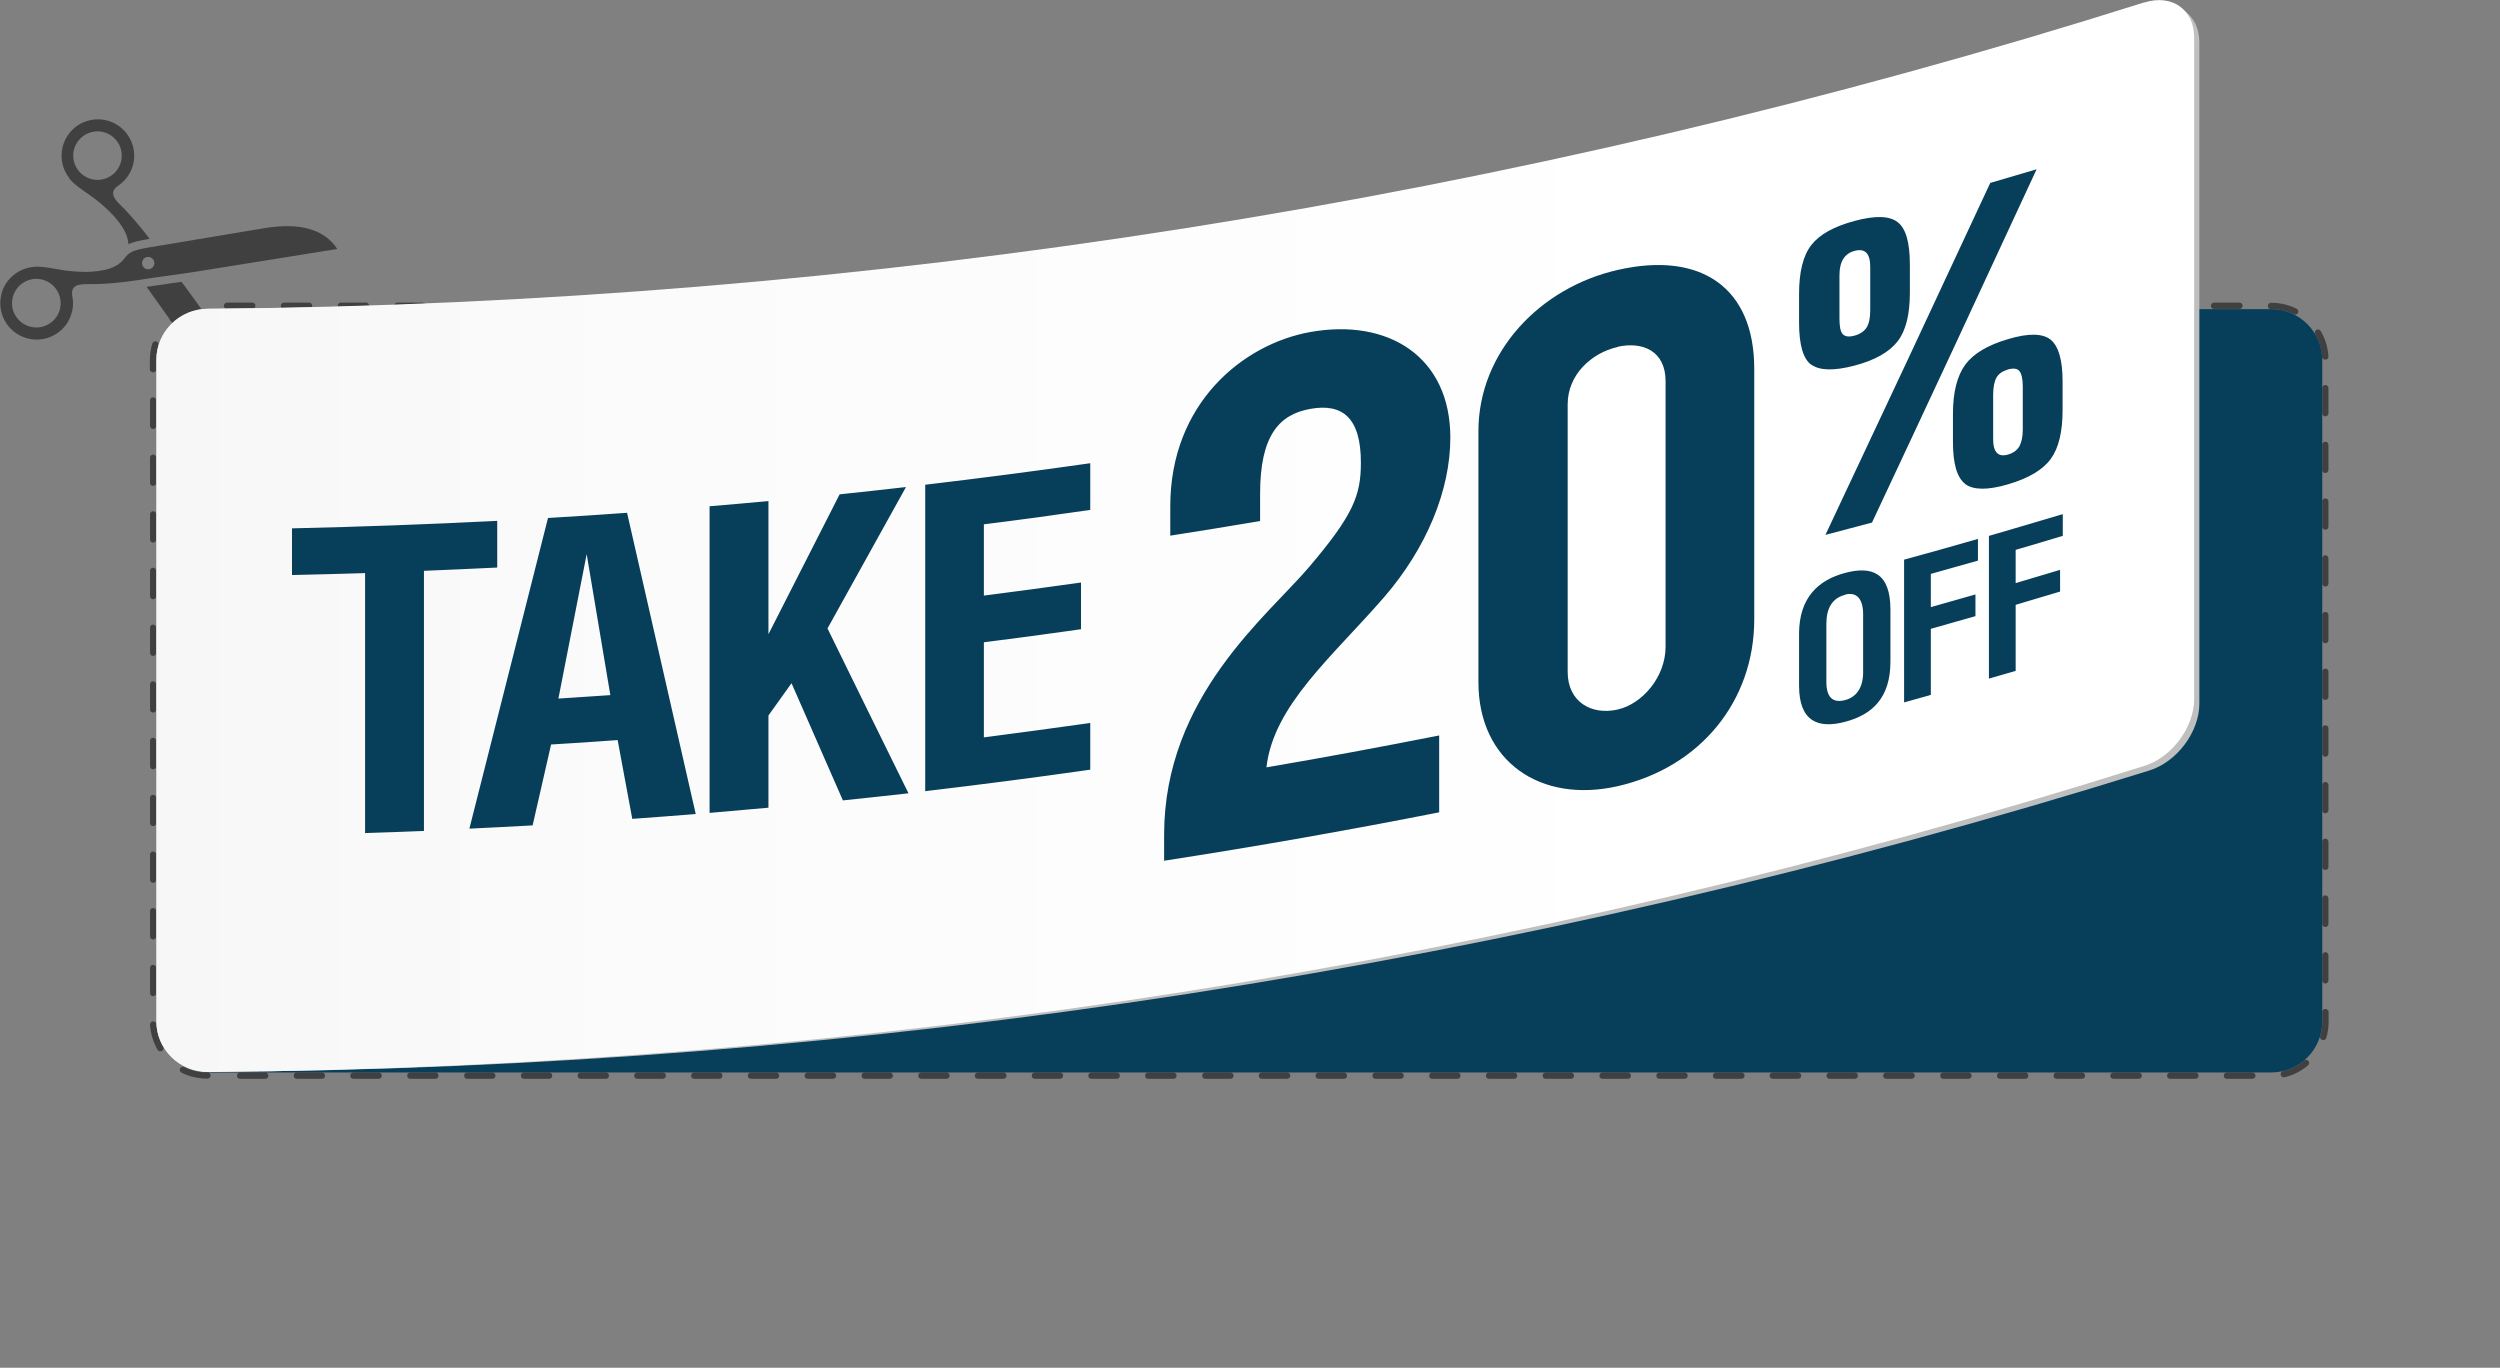 <?xml version="1.0" encoding="UTF-8"?>
<svg xmlns="http://www.w3.org/2000/svg" width="276" height="151" viewBox="0 0 276 151" fill="none">
  <rect x="0" y="0" width="276" height="151" fill="#808080" stroke="none"/>
  <g style="mix-blend-mode:multiply">
    <path d="M84.624 33.768C84.624 33.577 84.475 33.407 84.284 33.407H81.502C81.311 33.407 81.141 33.556 81.141 33.768C81.141 33.98 81.29 34.107 81.502 34.107H84.284C84.475 34.107 84.624 33.959 84.624 33.768Z" fill="#404040"></path>
    <path d="M78.338 33.768C78.338 33.577 78.19 33.407 77.977 33.407H75.195C75.004 33.407 74.835 33.556 74.835 33.768C74.835 33.98 74.983 34.107 75.195 34.107H77.977C78.168 34.107 78.338 33.959 78.338 33.768Z" fill="#404040"></path>
    <path d="M79.421 118.399H76.639C76.448 118.399 76.3 118.547 76.3 118.76C76.3 118.972 76.448 119.099 76.639 119.099H79.421C79.612 119.099 79.761 118.95 79.761 118.76C79.761 118.569 79.612 118.399 79.421 118.399Z" fill="#404040"></path>
    <path d="M90.889 33.768C90.889 33.577 90.74 33.407 90.549 33.407H87.767C87.576 33.407 87.427 33.556 87.427 33.768C87.427 33.98 87.576 34.107 87.767 34.107H90.549C90.74 34.107 90.889 33.959 90.889 33.768Z" fill="#404040"></path>
    <path d="M91.972 118.399H89.19C88.999 118.399 88.829 118.547 88.829 118.76C88.829 118.972 88.978 119.099 89.19 119.099H91.972C92.163 119.099 92.311 118.95 92.311 118.76C92.311 118.569 92.163 118.399 91.972 118.399Z" fill="#404040"></path>
    <path d="M73.157 118.399H70.375C70.184 118.399 70.014 118.547 70.014 118.76C70.014 118.972 70.163 119.099 70.375 119.099H73.157C73.348 119.099 73.518 118.95 73.518 118.76C73.518 118.569 73.369 118.399 73.157 118.399Z" fill="#404040"></path>
    <path d="M59.545 33.768C59.545 33.577 59.396 33.407 59.205 33.407H56.423C56.232 33.407 56.062 33.556 56.062 33.768C56.062 33.98 56.211 34.107 56.423 34.107H59.205C59.396 34.107 59.545 33.959 59.545 33.768Z" fill="#404040"></path>
    <path d="M97.153 33.768C97.153 33.577 97.005 33.407 96.813 33.407H94.032C93.84 33.407 93.671 33.556 93.671 33.768C93.671 33.98 93.819 34.107 94.032 34.107H96.813C97.005 34.107 97.153 33.959 97.153 33.768Z" fill="#404040"></path>
    <path d="M60.628 118.399H57.846C57.655 118.399 57.506 118.547 57.506 118.76C57.506 118.972 57.655 119.099 57.846 119.099H60.628C60.819 119.099 60.968 118.95 60.968 118.76C60.968 118.569 60.819 118.399 60.628 118.399Z" fill="#404040"></path>
    <path d="M66.892 118.399H64.111C63.919 118.399 63.771 118.547 63.771 118.76C63.771 118.972 63.919 119.099 64.111 119.099H66.892C67.084 119.099 67.232 118.95 67.232 118.76C67.232 118.569 67.084 118.399 66.892 118.399Z" fill="#404040"></path>
    <path d="M72.074 33.768C72.074 33.577 71.925 33.407 71.734 33.407H68.952C68.761 33.407 68.612 33.556 68.612 33.768C68.612 33.98 68.761 34.107 68.952 34.107H71.734C71.925 34.107 72.074 33.959 72.074 33.768Z" fill="#404040"></path>
    <path d="M65.809 33.768C65.809 33.577 65.661 33.407 65.47 33.407H62.688C62.497 33.407 62.327 33.556 62.327 33.768C62.327 33.98 62.475 34.107 62.688 34.107H65.47C65.661 34.107 65.809 33.959 65.809 33.768Z" fill="#404040"></path>
    <path d="M123.294 118.399H120.512C120.321 118.399 120.151 118.547 120.151 118.76C120.151 118.972 120.3 119.099 120.512 119.099H123.294C123.485 119.099 123.634 118.95 123.634 118.76C123.634 118.569 123.485 118.399 123.294 118.399Z" fill="#404040"></path>
    <path d="M128.497 33.768C128.497 33.577 128.348 33.407 128.157 33.407H125.375C125.184 33.407 125.014 33.556 125.014 33.768C125.014 33.98 125.163 34.107 125.375 34.107H128.157C128.348 34.107 128.497 33.959 128.497 33.768Z" fill="#404040"></path>
    <path d="M98.236 118.399H95.454C95.263 118.399 95.115 118.547 95.115 118.76C95.115 118.972 95.263 119.099 95.454 119.099H98.236C98.427 119.099 98.576 118.95 98.576 118.76C98.576 118.569 98.427 118.399 98.236 118.399Z" fill="#404040"></path>
    <path d="M129.559 118.399H126.777C126.586 118.399 126.416 118.547 126.416 118.76C126.416 118.972 126.565 119.099 126.777 119.099H129.559C129.75 119.099 129.899 118.95 129.899 118.76C129.899 118.569 129.75 118.399 129.559 118.399Z" fill="#404040"></path>
    <path d="M134.762 33.768C134.762 33.577 134.613 33.407 134.422 33.407H131.64C131.449 33.407 131.279 33.556 131.279 33.768C131.279 33.98 131.428 34.107 131.64 34.107H134.422C134.613 34.107 134.762 33.959 134.762 33.768Z" fill="#404040"></path>
    <path d="M117.03 118.399H114.248C114.057 118.399 113.908 118.547 113.908 118.76C113.908 118.972 114.057 119.099 114.248 119.099H117.03C117.221 119.099 117.37 118.95 117.37 118.76C117.37 118.569 117.221 118.399 117.03 118.399Z" fill="#404040"></path>
    <path d="M122.233 33.768C122.233 33.577 122.084 33.407 121.893 33.407H119.111C118.92 33.407 118.771 33.556 118.771 33.768C118.771 33.98 118.92 34.107 119.111 34.107H121.893C122.084 34.107 122.233 33.959 122.233 33.768Z" fill="#404040"></path>
    <path d="M103.418 33.768C103.418 33.577 103.269 33.407 103.078 33.407H100.296C100.105 33.407 99.956 33.556 99.956 33.768C99.956 33.98 100.105 34.107 100.296 34.107H103.078C103.269 34.107 103.418 33.959 103.418 33.768Z" fill="#404040"></path>
    <path d="M104.501 118.399H101.719C101.528 118.399 101.379 118.547 101.379 118.76C101.379 118.972 101.528 119.099 101.719 119.099H104.501C104.692 119.099 104.84 118.95 104.84 118.76C104.84 118.569 104.692 118.399 104.501 118.399Z" fill="#404040"></path>
    <path d="M109.682 33.768C109.682 33.577 109.534 33.407 109.342 33.407H106.561C106.369 33.407 106.221 33.556 106.221 33.768C106.221 33.98 106.369 34.107 106.561 34.107H109.342C109.534 34.107 109.682 33.959 109.682 33.768Z" fill="#404040"></path>
    <path d="M110.765 118.399H107.983C107.792 118.399 107.622 118.547 107.622 118.76C107.622 118.972 107.771 119.099 107.983 119.099H110.765C110.956 119.099 111.126 118.95 111.126 118.76C111.126 118.569 110.978 118.399 110.765 118.399Z" fill="#404040"></path>
    <path d="M115.947 33.768C115.947 33.577 115.798 33.407 115.607 33.407H112.825C112.634 33.407 112.464 33.556 112.464 33.768C112.464 33.98 112.613 34.107 112.825 34.107H115.607C115.798 34.107 115.947 33.959 115.947 33.768Z" fill="#404040"></path>
    <path d="M16.903 53.642C17.095 53.642 17.243 53.494 17.243 53.303V50.524C17.243 50.333 17.095 50.185 16.903 50.185C16.712 50.185 16.564 50.333 16.564 50.524V53.303C16.564 53.494 16.712 53.642 16.903 53.642Z" fill="#404040"></path>
    <path d="M16.903 84.928C17.095 84.928 17.243 84.78 17.243 84.589V81.81C17.243 81.619 17.095 81.45 16.903 81.45C16.712 81.45 16.564 81.598 16.564 81.81V84.589C16.564 84.78 16.712 84.928 16.903 84.928Z" fill="#404040"></path>
    <path d="M16.903 78.671C17.095 78.671 17.243 78.523 17.243 78.332V75.553C17.243 75.362 17.095 75.214 16.903 75.214C16.712 75.214 16.564 75.362 16.564 75.553V78.332C16.564 78.523 16.712 78.671 16.903 78.671Z" fill="#404040"></path>
    <path d="M16.903 109.978C17.095 109.978 17.243 109.83 17.243 109.639V106.86C17.243 106.669 17.095 106.521 16.903 106.521C16.712 106.521 16.564 106.669 16.564 106.86V109.639C16.564 109.83 16.712 109.978 16.903 109.978Z" fill="#404040"></path>
    <path d="M16.903 72.414C17.095 72.414 17.243 72.265 17.243 72.075V69.296C17.243 69.105 17.095 68.957 16.903 68.957C16.712 68.957 16.564 69.105 16.564 69.296V72.075C16.564 72.265 16.712 72.414 16.903 72.414Z" fill="#404040"></path>
    <path d="M16.903 97.464C17.095 97.464 17.243 97.315 17.243 97.124V94.346C17.243 94.155 17.095 94.007 16.903 94.007C16.712 94.007 16.564 94.155 16.564 94.346V97.124C16.564 97.315 16.712 97.464 16.903 97.464Z" fill="#404040"></path>
    <path d="M54.363 118.399H51.581C51.39 118.399 51.242 118.547 51.242 118.76C51.242 118.972 51.39 119.099 51.581 119.099H54.363C54.554 119.099 54.703 118.95 54.703 118.76C54.703 118.569 54.554 118.399 54.363 118.399Z" fill="#404040"></path>
    <path d="M16.903 91.207C17.095 91.207 17.243 91.058 17.243 90.867V88.089C17.243 87.898 17.095 87.749 16.903 87.749C16.712 87.749 16.564 87.898 16.564 88.089V90.867C16.564 91.058 16.712 91.207 16.903 91.207Z" fill="#404040"></path>
    <path d="M16.903 47.364C17.095 47.364 17.243 47.215 17.243 47.003V44.225C17.243 44.034 17.095 43.864 16.903 43.864C16.712 43.864 16.564 44.013 16.564 44.225V47.003C16.564 47.194 16.712 47.364 16.903 47.364Z" fill="#404040"></path>
    <path d="M16.903 66.157C17.095 66.157 17.243 66.008 17.243 65.817V63.039C17.243 62.848 17.095 62.678 16.903 62.678C16.712 62.678 16.564 62.827 16.564 63.039V65.817C16.564 66.008 16.712 66.157 16.903 66.157Z" fill="#404040"></path>
    <path d="M16.904 41.107C17.095 41.107 17.265 40.958 17.265 40.767V39.749C17.265 39.176 17.35 38.646 17.498 38.137C17.562 37.946 17.456 37.755 17.265 37.692C17.073 37.628 16.882 37.734 16.819 37.925C16.649 38.498 16.543 39.113 16.543 39.749V40.767C16.543 40.958 16.691 41.107 16.882 41.107H16.904Z" fill="#404040"></path>
    <path d="M16.903 59.899C17.095 59.899 17.243 59.751 17.243 59.56V56.782C17.243 56.591 17.095 56.442 16.903 56.442C16.712 56.442 16.564 56.591 16.564 56.782V59.56C16.564 59.751 16.712 59.899 16.903 59.899Z" fill="#404040"></path>
    <path d="M135.845 118.399H133.063C132.872 118.399 132.723 118.547 132.723 118.76C132.723 118.972 132.872 119.099 133.063 119.099H135.845C136.036 119.099 136.184 118.95 136.184 118.76C136.184 118.569 136.036 118.399 135.845 118.399Z" fill="#404040"></path>
    <path d="M16.903 103.721C17.095 103.721 17.243 103.573 17.243 103.36V100.582C17.243 100.391 17.095 100.242 16.903 100.242C16.712 100.242 16.564 100.391 16.564 100.582V103.36C16.564 103.551 16.712 103.721 16.903 103.721Z" fill="#404040"></path>
    <path d="M41.813 118.399H39.031C38.84 118.399 38.67 118.547 38.67 118.76C38.67 118.972 38.819 119.099 39.031 119.099H41.813C42.004 119.099 42.153 118.95 42.153 118.76C42.153 118.569 42.004 118.399 41.813 118.399Z" fill="#404040"></path>
    <path d="M40.751 33.768C40.751 33.577 40.603 33.407 40.411 33.407H37.63C37.438 33.407 37.29 33.556 37.29 33.768C37.29 33.98 37.438 34.107 37.63 34.107H40.411C40.603 34.107 40.751 33.959 40.751 33.768Z" fill="#404040"></path>
    <path d="M47.016 33.768C47.016 33.577 46.867 33.407 46.655 33.407H43.873C43.682 33.407 43.512 33.556 43.512 33.768C43.512 33.98 43.661 34.107 43.873 34.107H46.655C46.846 34.107 47.016 33.959 47.016 33.768Z" fill="#404040"></path>
    <path d="M48.078 118.399H45.296C45.105 118.399 44.956 118.547 44.956 118.76C44.956 118.972 45.105 119.099 45.296 119.099H48.078C48.269 119.099 48.417 118.95 48.417 118.76C48.417 118.569 48.269 118.399 48.078 118.399Z" fill="#404040"></path>
    <path d="M53.28 33.768C53.28 33.577 53.132 33.407 52.941 33.407H50.159C49.968 33.407 49.819 33.556 49.819 33.768C49.819 33.98 49.968 34.107 50.159 34.107H52.941C53.132 34.107 53.28 33.959 53.28 33.768Z" fill="#404040"></path>
    <path d="M35.548 118.399H32.767C32.575 118.399 32.427 118.547 32.427 118.76C32.427 118.972 32.575 119.099 32.767 119.099H35.548C35.74 119.099 35.888 118.95 35.888 118.76C35.888 118.569 35.74 118.399 35.548 118.399Z" fill="#404040"></path>
    <path d="M21.873 33.853C21.83 33.662 21.639 33.556 21.448 33.598C20.471 33.831 19.579 34.277 18.836 34.892C18.687 35.019 18.666 35.231 18.794 35.38C18.921 35.528 19.133 35.549 19.282 35.422C19.94 34.871 20.726 34.468 21.597 34.277C21.788 34.234 21.894 34.044 21.852 33.853H21.873Z" fill="#404040"></path>
    <path d="M34.465 33.768C34.465 33.577 34.317 33.407 34.126 33.407H31.344C31.153 33.407 31.004 33.556 31.004 33.768C31.004 33.98 31.153 34.107 31.344 34.107H34.126C34.317 34.107 34.465 33.959 34.465 33.768Z" fill="#404040"></path>
    <path d="M17.264 113.096C17.264 112.905 17.095 112.757 16.903 112.757C16.712 112.757 16.564 112.927 16.564 113.117C16.627 114.136 16.925 115.069 17.392 115.896C17.498 116.066 17.71 116.129 17.88 116.023C18.05 115.917 18.114 115.705 18.008 115.535C17.583 114.793 17.307 113.966 17.264 113.054V113.096Z" fill="#404040"></path>
    <path d="M22.934 118.399H22.871C21.958 118.399 21.108 118.187 20.344 117.805C20.174 117.72 19.962 117.805 19.877 117.954C19.792 118.123 19.877 118.335 20.025 118.42C20.875 118.844 21.852 119.078 22.85 119.078H22.913C23.104 119.078 23.253 118.929 23.253 118.738C23.253 118.547 23.104 118.378 22.913 118.378L22.934 118.399Z" fill="#404040"></path>
    <path d="M28.201 33.768C28.201 33.577 28.052 33.407 27.861 33.407H25.079C24.888 33.407 24.718 33.556 24.718 33.768C24.718 33.98 24.867 34.107 25.079 34.107H27.861C28.052 34.107 28.201 33.959 28.201 33.768Z" fill="#404040"></path>
    <path d="M29.284 118.399H26.502C26.311 118.399 26.162 118.547 26.162 118.76C26.162 118.972 26.311 119.099 26.502 119.099H29.284C29.475 119.099 29.624 118.95 29.624 118.76C29.624 118.569 29.475 118.399 29.284 118.399Z" fill="#404040"></path>
    <path d="M85.686 118.399H82.904C82.713 118.399 82.564 118.547 82.564 118.76C82.564 118.972 82.713 119.099 82.904 119.099H85.686C85.877 119.099 86.026 118.95 86.026 118.76C86.026 118.569 85.877 118.399 85.686 118.399Z" fill="#404040"></path>
    <path d="M247.587 33.768C247.587 33.577 247.438 33.407 247.226 33.407H244.444C244.253 33.407 244.083 33.556 244.083 33.768C244.083 33.98 244.231 34.107 244.444 34.107H247.226C247.417 34.107 247.587 33.959 247.587 33.768Z" fill="#404040"></path>
    <path d="M242.384 118.399H239.602C239.411 118.399 239.241 118.547 239.241 118.76C239.241 118.972 239.39 119.099 239.602 119.099H242.384C242.575 119.099 242.724 118.95 242.724 118.76C242.724 118.569 242.575 118.399 242.384 118.399Z" fill="#404040"></path>
    <path d="M256.739 39.707C256.93 39.707 257.079 39.537 257.058 39.325C256.994 38.328 256.697 37.373 256.208 36.546C256.102 36.377 255.89 36.313 255.72 36.419C255.55 36.525 255.508 36.737 255.593 36.907C256.017 37.649 256.293 38.477 256.336 39.367C256.336 39.558 256.506 39.707 256.697 39.707H256.739Z" fill="#404040"></path>
    <path d="M241.301 33.768C241.301 33.577 241.152 33.407 240.961 33.407H238.179C237.988 33.407 237.84 33.556 237.84 33.768C237.84 33.98 237.988 34.107 238.179 34.107H240.961C241.152 34.107 241.301 33.959 241.301 33.768Z" fill="#404040"></path>
    <path d="M254.361 117.084C253.703 117.635 252.917 118.038 252.046 118.25C251.855 118.293 251.749 118.484 251.791 118.675C251.834 118.866 252.025 118.972 252.216 118.929C253.193 118.696 254.064 118.25 254.807 117.614C254.955 117.487 254.977 117.275 254.849 117.126C254.722 116.978 254.51 116.957 254.361 117.084Z" fill="#404040"></path>
    <path d="M253.703 34.553C253.788 34.383 253.703 34.171 253.554 34.086C252.704 33.662 251.749 33.428 250.751 33.428H250.73C250.538 33.428 250.369 33.577 250.369 33.789C250.369 34.001 250.517 34.128 250.73 34.128H250.751C251.643 34.128 252.492 34.34 253.235 34.701C253.405 34.786 253.618 34.701 253.703 34.553Z" fill="#404040"></path>
    <path d="M248.648 118.399H245.867C245.675 118.399 245.506 118.547 245.506 118.76C245.506 118.972 245.654 119.099 245.867 119.099H248.648C248.84 119.099 249.009 118.95 249.009 118.76C249.009 118.569 248.861 118.399 248.648 118.399Z" fill="#404040"></path>
    <path d="M228.772 33.768C228.772 33.577 228.623 33.407 228.432 33.407H225.65C225.459 33.407 225.31 33.556 225.31 33.768C225.31 33.98 225.459 34.107 225.65 34.107H228.432C228.623 34.107 228.772 33.959 228.772 33.768Z" fill="#404040"></path>
    <path d="M223.59 118.399H220.809C220.617 118.399 220.469 118.547 220.469 118.76C220.469 118.972 220.617 119.099 220.809 119.099H223.59C223.782 119.099 223.93 118.95 223.93 118.76C223.93 118.569 223.782 118.399 223.59 118.399Z" fill="#404040"></path>
    <path d="M235.036 33.768C235.036 33.577 234.888 33.407 234.697 33.407H231.915C231.724 33.407 231.554 33.556 231.554 33.768C231.554 33.98 231.702 34.107 231.915 34.107H234.697C234.888 34.107 235.036 33.959 235.036 33.768Z" fill="#404040"></path>
    <path d="M229.855 118.399H227.073C226.882 118.399 226.712 118.547 226.712 118.76C226.712 118.972 226.861 119.099 227.073 119.099H229.855C230.046 119.099 230.195 118.95 230.195 118.76C230.195 118.569 230.046 118.399 229.855 118.399Z" fill="#404040"></path>
    <path d="M222.507 33.768C222.507 33.577 222.359 33.407 222.168 33.407H219.386C219.195 33.407 219.046 33.556 219.046 33.768C219.046 33.98 219.195 34.107 219.386 34.107H222.168C222.359 34.107 222.507 33.959 222.507 33.768Z" fill="#404040"></path>
    <path d="M236.119 118.399H233.338C233.146 118.399 232.977 118.547 232.977 118.76C232.977 118.972 233.125 119.099 233.338 119.099H236.119C236.311 119.099 236.459 118.95 236.459 118.76C236.459 118.569 236.311 118.399 236.119 118.399Z" fill="#404040"></path>
    <path d="M256.718 61.299C256.527 61.299 256.378 61.448 256.378 61.639V64.417C256.378 64.608 256.527 64.757 256.718 64.757C256.909 64.757 257.058 64.608 257.058 64.417V61.639C257.058 61.448 256.909 61.299 256.718 61.299Z" fill="#404040"></path>
    <path d="M256.718 67.557C256.527 67.557 256.378 67.705 256.378 67.896V70.675C256.378 70.865 256.527 71.014 256.718 71.014C256.909 71.014 257.058 70.865 257.058 70.675V67.896C257.058 67.705 256.909 67.557 256.718 67.557Z" fill="#404040"></path>
    <path d="M256.718 73.814C256.527 73.814 256.378 73.962 256.378 74.153V76.932C256.378 77.123 256.527 77.271 256.718 77.271C256.909 77.271 257.058 77.123 257.058 76.932V74.153C257.058 73.962 256.909 73.814 256.718 73.814Z" fill="#404040"></path>
    <path d="M256.718 55.021C256.527 55.021 256.378 55.169 256.378 55.36V58.139C256.378 58.33 256.527 58.478 256.718 58.478C256.909 58.478 257.058 58.33 257.058 58.139V55.36C257.058 55.169 256.909 55.021 256.718 55.021Z" fill="#404040"></path>
    <path d="M256.718 42.507C256.527 42.507 256.378 42.655 256.378 42.846V45.624C256.378 45.815 256.527 45.964 256.718 45.964C256.909 45.964 257.058 45.815 257.058 45.624V42.846C257.058 42.655 256.909 42.507 256.718 42.507Z" fill="#404040"></path>
    <path d="M256.718 48.764C256.527 48.764 256.378 48.912 256.378 49.103V51.882C256.378 52.073 256.527 52.221 256.718 52.221C256.909 52.221 257.058 52.073 257.058 51.882V49.103C257.058 48.912 256.909 48.764 256.718 48.764Z" fill="#404040"></path>
    <path d="M256.718 80.071C256.527 80.071 256.378 80.219 256.378 80.41V83.189C256.378 83.38 256.527 83.55 256.718 83.55C256.909 83.55 257.058 83.401 257.058 83.189V80.41C257.058 80.219 256.909 80.071 256.718 80.071Z" fill="#404040"></path>
    <path d="M256.718 111.378C256.527 111.378 256.378 111.527 256.378 111.718V112.778C256.378 113.33 256.293 113.86 256.145 114.369C256.081 114.56 256.187 114.751 256.378 114.814C256.569 114.878 256.76 114.772 256.824 114.581C256.994 114.008 257.079 113.414 257.079 112.799V111.739C257.079 111.548 256.93 111.399 256.739 111.399L256.718 111.378Z" fill="#404040"></path>
    <path d="M256.718 105.121C256.527 105.121 256.378 105.269 256.378 105.46V108.239C256.378 108.43 256.527 108.578 256.718 108.578C256.909 108.578 257.058 108.43 257.058 108.239V105.46C257.058 105.269 256.909 105.121 256.718 105.121Z" fill="#404040"></path>
    <path d="M256.718 98.843C256.527 98.843 256.378 98.991 256.378 99.203V101.982C256.378 102.173 256.527 102.342 256.718 102.342C256.909 102.342 257.058 102.194 257.058 101.982V99.203C257.058 99.012 256.909 98.843 256.718 98.843Z" fill="#404040"></path>
    <path d="M256.718 92.585C256.527 92.585 256.378 92.734 256.378 92.925V95.703C256.378 95.894 256.527 96.043 256.718 96.043C256.909 96.043 257.058 95.894 257.058 95.703V92.925C257.058 92.734 256.909 92.585 256.718 92.585Z" fill="#404040"></path>
    <path d="M256.718 86.328C256.527 86.328 256.378 86.477 256.378 86.668V89.446C256.378 89.637 256.527 89.786 256.718 89.786C256.909 89.786 257.058 89.637 257.058 89.446V86.668C257.058 86.477 256.909 86.328 256.718 86.328Z" fill="#404040"></path>
    <path d="M185.982 118.399H183.2C183.009 118.399 182.86 118.547 182.86 118.76C182.86 118.972 183.009 119.099 183.2 119.099H185.982C186.173 119.099 186.322 118.95 186.322 118.76C186.322 118.569 186.173 118.399 185.982 118.399Z" fill="#404040"></path>
    <path d="M166.105 33.768C166.105 33.577 165.957 33.407 165.744 33.407H162.963C162.771 33.407 162.602 33.556 162.602 33.768C162.602 33.98 162.75 34.107 162.963 34.107H165.744C165.936 34.107 166.105 33.959 166.105 33.768Z" fill="#404040"></path>
    <path d="M178.634 33.768C178.634 33.577 178.486 33.407 178.295 33.407H175.513C175.322 33.407 175.152 33.556 175.152 33.768C175.152 33.98 175.3 34.107 175.513 34.107H178.295C178.486 34.107 178.634 33.959 178.634 33.768Z" fill="#404040"></path>
    <path d="M217.326 118.399H214.544C214.353 118.399 214.204 118.547 214.204 118.76C214.204 118.972 214.353 119.099 214.544 119.099H217.326C217.517 119.099 217.666 118.95 217.666 118.76C217.666 118.569 217.517 118.399 217.326 118.399Z" fill="#404040"></path>
    <path d="M160.903 118.399H158.121C157.93 118.399 157.781 118.547 157.781 118.76C157.781 118.972 157.93 119.099 158.121 119.099H160.903C161.094 119.099 161.242 118.95 161.242 118.76C161.242 118.569 161.094 118.399 160.903 118.399Z" fill="#404040"></path>
    <path d="M172.37 33.768C172.37 33.577 172.221 33.407 172.03 33.407H169.248C169.057 33.407 168.909 33.556 168.909 33.768C168.909 33.98 169.057 34.107 169.248 34.107H172.03C172.221 34.107 172.37 33.959 172.37 33.768Z" fill="#404040"></path>
    <path d="M173.432 118.399H170.65C170.459 118.399 170.31 118.547 170.31 118.76C170.31 118.972 170.459 119.099 170.65 119.099H173.432C173.623 119.099 173.772 118.95 173.772 118.76C173.772 118.569 173.623 118.399 173.432 118.399Z" fill="#404040"></path>
    <path d="M159.82 33.768C159.82 33.577 159.671 33.407 159.48 33.407H156.698C156.507 33.407 156.358 33.556 156.358 33.768C156.358 33.98 156.507 34.107 156.698 34.107H159.48C159.671 34.107 159.82 33.959 159.82 33.768Z" fill="#404040"></path>
    <path d="M147.291 33.768C147.291 33.577 147.142 33.407 146.93 33.407H144.148C143.957 33.407 143.787 33.556 143.787 33.768C143.787 33.98 143.935 34.107 144.148 34.107H146.93C147.121 34.107 147.291 33.959 147.291 33.768Z" fill="#404040"></path>
    <path d="M154.638 118.399H151.856C151.665 118.399 151.517 118.547 151.517 118.76C151.517 118.972 151.665 119.099 151.856 119.099H154.638C154.829 119.099 154.978 118.95 154.978 118.76C154.978 118.569 154.829 118.399 154.638 118.399Z" fill="#404040"></path>
    <path d="M142.109 118.399H139.327C139.136 118.399 138.966 118.547 138.966 118.76C138.966 118.972 139.115 119.099 139.327 119.099H142.109C142.3 119.099 142.449 118.95 142.449 118.76C142.449 118.569 142.3 118.399 142.109 118.399Z" fill="#404040"></path>
    <path d="M148.374 118.399H145.592C145.401 118.399 145.231 118.547 145.231 118.76C145.231 118.972 145.379 119.099 145.592 119.099H148.374C148.565 119.099 148.713 118.95 148.713 118.76C148.713 118.569 148.565 118.399 148.374 118.399Z" fill="#404040"></path>
    <path d="M153.555 33.768C153.555 33.577 153.407 33.407 153.215 33.407H150.434C150.242 33.407 150.094 33.556 150.094 33.768C150.094 33.98 150.242 34.107 150.434 34.107H153.215C153.407 34.107 153.555 33.959 153.555 33.768Z" fill="#404040"></path>
    <path d="M167.167 118.399H164.385C164.194 118.399 164.046 118.547 164.046 118.76C164.046 118.972 164.194 119.099 164.385 119.099H167.167C167.358 119.099 167.507 118.95 167.507 118.76C167.507 118.569 167.358 118.399 167.167 118.399Z" fill="#404040"></path>
    <path d="M204.776 118.399H201.994C201.803 118.399 201.654 118.547 201.654 118.76C201.654 118.972 201.803 119.099 201.994 119.099H204.776C204.967 119.099 205.115 118.95 205.115 118.76C205.115 118.569 204.967 118.399 204.776 118.399Z" fill="#404040"></path>
    <path d="M203.714 33.768C203.714 33.577 203.565 33.407 203.353 33.407H200.571C200.38 33.407 200.231 33.556 200.231 33.768C200.231 33.98 200.38 34.107 200.571 34.107H203.353C203.544 34.107 203.714 33.959 203.714 33.768Z" fill="#404040"></path>
    <path d="M209.978 33.768C209.978 33.577 209.83 33.407 209.639 33.407H206.857C206.666 33.407 206.517 33.556 206.517 33.768C206.517 33.98 206.666 34.107 206.857 34.107H209.639C209.83 34.107 209.978 33.959 209.978 33.768Z" fill="#404040"></path>
    <path d="M216.243 33.768C216.243 33.577 216.094 33.407 215.882 33.407H213.1C212.909 33.407 212.739 33.556 212.739 33.768C212.739 33.98 212.888 34.107 213.1 34.107H215.882C216.073 34.107 216.243 33.959 216.243 33.768Z" fill="#404040"></path>
    <path d="M198.511 118.399H195.729C195.538 118.399 195.368 118.547 195.368 118.76C195.368 118.972 195.517 119.099 195.729 119.099H198.511C198.702 119.099 198.851 118.95 198.851 118.76C198.851 118.569 198.702 118.399 198.511 118.399Z" fill="#404040"></path>
    <path d="M211.04 118.399H208.258C208.067 118.399 207.897 118.547 207.897 118.76C207.897 118.972 208.046 119.099 208.258 119.099H211.04C211.231 119.099 211.401 118.95 211.401 118.76C211.401 118.569 211.252 118.399 211.04 118.399Z" fill="#404040"></path>
    <path d="M192.247 118.399H189.465C189.274 118.399 189.104 118.547 189.104 118.76C189.104 118.972 189.252 119.099 189.465 119.099H192.247C192.438 119.099 192.608 118.95 192.608 118.76C192.608 118.569 192.459 118.399 192.247 118.399Z" fill="#404040"></path>
    <path d="M141.026 33.768C141.026 33.577 140.877 33.407 140.686 33.407H137.904C137.713 33.407 137.565 33.556 137.565 33.768C137.565 33.98 137.713 34.107 137.904 34.107H140.686C140.877 34.107 141.026 33.959 141.026 33.768Z" fill="#404040"></path>
    <path d="M197.428 33.768C197.428 33.577 197.279 33.407 197.067 33.407H194.285C194.094 33.407 193.924 33.556 193.924 33.768C193.924 33.98 194.073 34.107 194.285 34.107H197.067C197.258 34.107 197.428 33.959 197.428 33.768Z" fill="#404040"></path>
    <path d="M184.899 33.768C184.899 33.577 184.75 33.407 184.559 33.407H181.777C181.586 33.407 181.416 33.556 181.416 33.768C181.416 33.98 181.565 34.107 181.777 34.107H184.559C184.75 34.107 184.899 33.959 184.899 33.768Z" fill="#404040"></path>
    <path d="M179.717 118.399H176.936C176.744 118.399 176.575 118.547 176.575 118.76C176.575 118.972 176.723 119.099 176.936 119.099H179.717C179.909 119.099 180.057 118.95 180.057 118.76C180.057 118.569 179.909 118.399 179.717 118.399Z" fill="#404040"></path>
    <path d="M191.164 33.768C191.164 33.577 191.015 33.407 190.824 33.407H188.042C187.851 33.407 187.681 33.556 187.681 33.768C187.681 33.98 187.83 34.107 188.042 34.107H190.824C191.015 34.107 191.164 33.959 191.164 33.768Z" fill="#404040"></path>
    <path d="M20.025 31.116C19.686 31.159 19.325 31.222 18.963 31.265C17.923 31.413 16.861 31.562 16.182 31.668C18.496 34.913 22.68 40.767 22.68 40.767C24.973 44.013 27.436 45.391 30.006 44.882C30.006 44.882 22.956 35.125 20.599 31.859C20.45 31.647 20.259 31.392 20.047 31.116H20.025Z" fill="#404040"></path>
    <path d="M7.581 19.62C8.324 20.617 9.705 21.274 11.085 22.441C11.701 22.95 12.21 23.459 12.635 23.926C13.315 24.689 13.782 25.432 14.016 26.111C14.101 26.386 14.164 26.683 14.185 26.959C14.674 26.726 15.375 26.556 16.521 26.365C15.162 24.583 14.037 23.353 13.23 22.568C12.317 21.699 12.232 21.062 13.06 20.49C13.463 20.214 13.846 19.853 14.143 19.408C15.375 17.563 14.865 15.081 13.039 13.851C11.191 12.62 8.707 13.108 7.475 14.954C6.498 16.417 6.604 18.305 7.624 19.62H7.581ZM8.537 15.696C9.365 14.466 11.021 14.127 12.253 14.954C13.485 15.781 13.803 17.435 12.996 18.666C12.168 19.896 10.512 20.235 9.28 19.408C8.048 18.581 7.709 16.926 8.537 15.696Z" fill="#404040"></path>
    <path d="M37.226 27.468C35.761 25.283 33.064 24.541 29.135 25.198C29.135 25.198 19.919 26.726 16.67 27.277C14.461 27.638 14.249 27.892 13.761 28.507C13.484 28.868 13.123 29.186 12.656 29.419C12.019 29.738 11.17 29.928 10.15 29.992C9.513 30.035 8.791 30.013 8.006 29.95C6.201 29.801 4.757 29.292 3.525 29.483C1.869 29.716 0.446 30.947 0.106 32.686C-0.319 34.871 1.083 36.971 3.27 37.416C5.436 37.84 7.56 36.44 7.984 34.255C8.091 33.746 8.091 33.237 7.984 32.728C7.814 31.71 8.324 31.35 9.577 31.371C10.957 31.392 13.06 31.286 16.054 30.798C17.371 30.586 20.046 30.247 21.363 30.035C25.334 29.398 37.226 27.489 37.226 27.489V27.468ZM6.647 34.001C6.349 35.443 4.948 36.398 3.482 36.101C2.038 35.804 1.083 34.404 1.38 32.941C1.677 31.498 3.079 30.544 4.544 30.841C5.988 31.137 6.923 32.537 6.647 33.98V34.001ZM16.988 29.313C16.84 29.653 16.457 29.823 16.096 29.674C15.757 29.526 15.587 29.144 15.735 28.783C15.884 28.422 16.266 28.274 16.627 28.422C16.967 28.571 17.137 28.953 16.988 29.313Z" fill="#404040"></path>
  </g>
  <g style="mix-blend-mode:multiply">
    <path d="M22.956 34.128H250.751C253.851 34.128 256.378 36.652 256.378 39.749V112.778C256.378 115.875 253.851 118.399 250.751 118.399H22.956C19.855 118.399 17.328 115.875 17.328 112.778V39.749C17.328 36.652 19.855 34.128 22.956 34.128Z" fill="#073F5A"></path>
  </g>
  <path d="M22.977 34.086C19.813 34.086 17.265 36.61 17.265 39.707V112.736C17.265 115.832 19.813 118.357 22.977 118.335C95.284 117.954 167.549 106.86 237.309 85.055C240.345 84.101 242.809 80.792 242.809 77.695V4.688C242.809 1.591 240.345 -0.127 237.309 0.806C167.549 22.611 95.284 33.704 22.977 34.086Z" fill="#BFBFBF"></path>
  <path d="M236.756 0.255C167.167 22.25 95.093 33.513 22.956 34.086C19.813 34.107 17.265 36.631 17.265 39.728V112.757C17.265 115.854 19.813 118.378 22.956 118.357C95.093 117.784 167.167 106.521 236.756 84.546C239.793 83.592 242.235 80.283 242.235 77.165V4.136C242.235 1.039 239.772 -0.679 236.756 0.276V0.255Z" fill="url(#paint0_linear_8_273)"></path>
  <path d="M46.825 63.017C49.522 62.911 52.197 62.784 54.894 62.657V57.503C47.355 57.884 39.796 58.16 32.236 58.33V63.484C34.933 63.42 37.63 63.357 40.305 63.272V91.97C42.471 91.907 44.637 91.822 46.803 91.737V63.039L46.825 63.017ZM51.815 91.482C54.151 91.376 56.466 91.249 58.802 91.122C59.481 88.152 60.161 85.162 60.84 82.192C63.282 82.043 65.746 81.895 68.188 81.704C68.719 84.61 69.271 87.495 69.802 90.401C72.138 90.231 74.474 90.061 76.809 89.87C74.282 78.798 71.755 67.705 69.228 56.612C66.319 56.824 63.41 57.015 60.5 57.184C57.612 68.638 54.703 80.071 51.815 91.504V91.482ZM61.647 77.123C62.688 71.799 63.728 66.496 64.769 61.172C65.639 66.369 66.51 71.565 67.381 76.741C65.47 76.868 63.558 76.995 61.647 77.123ZM84.837 55.318C82.671 55.509 80.504 55.721 78.338 55.891V89.743C80.504 89.552 82.671 89.361 84.837 89.17V78.989C85.686 77.801 86.535 76.614 87.385 75.426C89.275 79.753 91.165 84.059 93.055 88.364C95.476 88.11 97.875 87.855 100.296 87.58C97.323 81.534 94.329 75.468 91.356 69.381C94.244 64.184 97.132 58.987 100.02 53.77C97.578 54.045 95.136 54.321 92.694 54.575C90.082 59.73 87.448 64.884 84.837 70.017V55.339V55.318ZM102.144 53.494V87.346C108.217 86.625 114.312 85.84 120.364 84.971V79.816C116.456 80.368 112.528 80.898 108.62 81.407V70.908C112.188 70.462 115.777 69.975 119.344 69.466V64.311C115.777 64.82 112.209 65.287 108.62 65.754V57.884C112.549 57.397 116.456 56.866 120.364 56.294V51.139C114.29 52.009 108.217 52.794 102.144 53.515V53.494ZM158.885 81.195C152.536 82.447 146.186 83.634 139.816 84.716C140.58 77.886 147.078 72.52 152.791 65.945C157.505 60.493 160.117 54.109 160.117 48.318C160.117 39.367 153.258 35.125 144.679 36.652C137.182 37.989 129.198 44.564 129.198 55.891V59.136C132.511 58.627 135.802 58.075 139.115 57.524V54.512C139.115 48.106 141.196 45.752 144.679 45.137C148.161 44.522 150.242 46.049 150.242 51.076C150.242 54.703 149.393 56.866 144.53 62.593C139.964 67.981 128.518 76.91 128.518 92.161V95.025C138.669 93.455 148.798 91.673 158.885 89.68V81.195ZM178.592 29.801C170.076 31.731 163.217 38.816 163.217 47.618V75.299C163.217 84.08 170.076 88.725 178.592 86.795C187.787 84.695 193.669 77.335 193.669 68.384V40.704C193.669 31.753 187.787 27.701 178.592 29.801ZM178.592 38.286C181.353 37.67 183.88 38.752 183.88 42.082V71.396C183.88 74.705 181.353 77.695 178.592 78.332C175.683 78.989 173.071 77.483 173.071 74.174V44.628C173.071 41.382 175.683 38.964 178.592 38.307V38.286ZM198.617 69.975V75.701C198.617 79.668 200.741 80.474 203.693 79.689C206.687 78.904 208.704 77.059 208.704 73.029V67.302C208.704 63.272 206.708 62.445 203.693 63.251C200.741 64.035 198.617 65.987 198.617 69.975ZM203.693 65.648C204.967 65.308 205.689 66.114 205.689 67.811V74.217C205.689 75.871 204.988 76.953 203.693 77.292C202.291 77.653 201.633 76.932 201.633 75.299V68.85C201.633 67.175 202.27 66.029 203.693 65.669V65.648ZM210.212 61.766V77.547C211.189 77.271 212.187 76.995 213.164 76.72V69.423C214.799 68.957 216.455 68.49 218.09 68.023V65.626C216.455 66.093 214.799 66.56 213.164 67.026V63.357C214.905 62.869 216.625 62.381 218.366 61.893V59.496C215.648 60.281 212.93 61.045 210.212 61.787V61.766ZM219.577 59.136V74.917C220.554 74.641 221.531 74.344 222.529 74.068V66.772C224.164 66.284 225.799 65.796 227.434 65.308V62.911C225.799 63.399 224.164 63.887 222.529 64.375V60.705C224.27 60.196 225.99 59.687 227.731 59.157V56.76C225.013 57.566 222.316 58.372 219.598 59.157L219.577 59.136ZM199.976 40.258C200.889 40.916 202.461 40.958 204.733 40.364C207.005 39.77 208.577 38.858 209.49 37.692C210.403 36.525 210.849 34.722 210.849 32.346V29.186C210.849 26.768 210.403 25.198 209.49 24.52C208.598 23.82 207.005 23.777 204.733 24.392C202.461 25.008 200.889 25.877 199.976 27.044C199.063 28.21 198.617 30.013 198.617 32.453V35.613C198.617 38.052 199.063 39.622 199.976 40.279V40.258ZM219.725 20.193C213.673 33.216 207.6 46.176 201.527 59.051C203.247 58.606 204.967 58.139 206.666 57.694C212.739 44.776 218.791 31.774 224.843 18.687C223.144 19.196 221.424 19.684 219.725 20.193ZM204.733 27.701C205.901 27.383 206.474 27.977 206.474 29.462V34.255C206.474 35.083 206.347 35.719 206.071 36.164C205.795 36.589 205.349 36.886 204.733 37.055C204.117 37.225 203.693 37.161 203.438 36.886C203.183 36.61 203.077 36.037 203.077 35.168V30.374C203.077 28.889 203.629 27.998 204.733 27.701ZM216.944 53.43C217.857 54.109 219.428 54.13 221.679 53.472C223.973 52.794 225.544 51.861 226.415 50.651C227.285 49.443 227.71 47.661 227.71 45.264V42.103C227.71 39.749 227.264 38.222 226.393 37.501C225.523 36.801 223.951 36.758 221.7 37.437C219.449 38.095 217.878 39.028 216.965 40.258C216.073 41.488 215.606 43.291 215.606 45.646V48.806C215.606 51.203 216.052 52.73 216.965 53.43H216.944ZM220.405 41.7C220.639 41.276 221.063 40.979 221.679 40.788C222.295 40.619 222.72 40.682 222.953 40.979C223.187 41.276 223.314 41.849 223.314 42.676V47.428C223.314 48.191 223.187 48.806 222.953 49.252C222.698 49.697 222.274 50.015 221.679 50.185C220.575 50.503 220.023 49.909 220.044 48.382V43.631C220.044 42.761 220.171 42.125 220.405 41.679V41.7Z" fill="#073F5A"></path>
  <defs>
    <linearGradient id="paint0_linear_8_273" x1="17.265" y1="59.178" x2="242.235" y2="59.178" gradientUnits="userSpaceOnUse">
      <stop stop-color="#F7F7F7"></stop>
      <stop offset="0.24" stop-color="#FBFBFB"></stop>
      <stop offset="0.75" stop-color="white"></stop>
    </linearGradient>
  </defs>
</svg>
